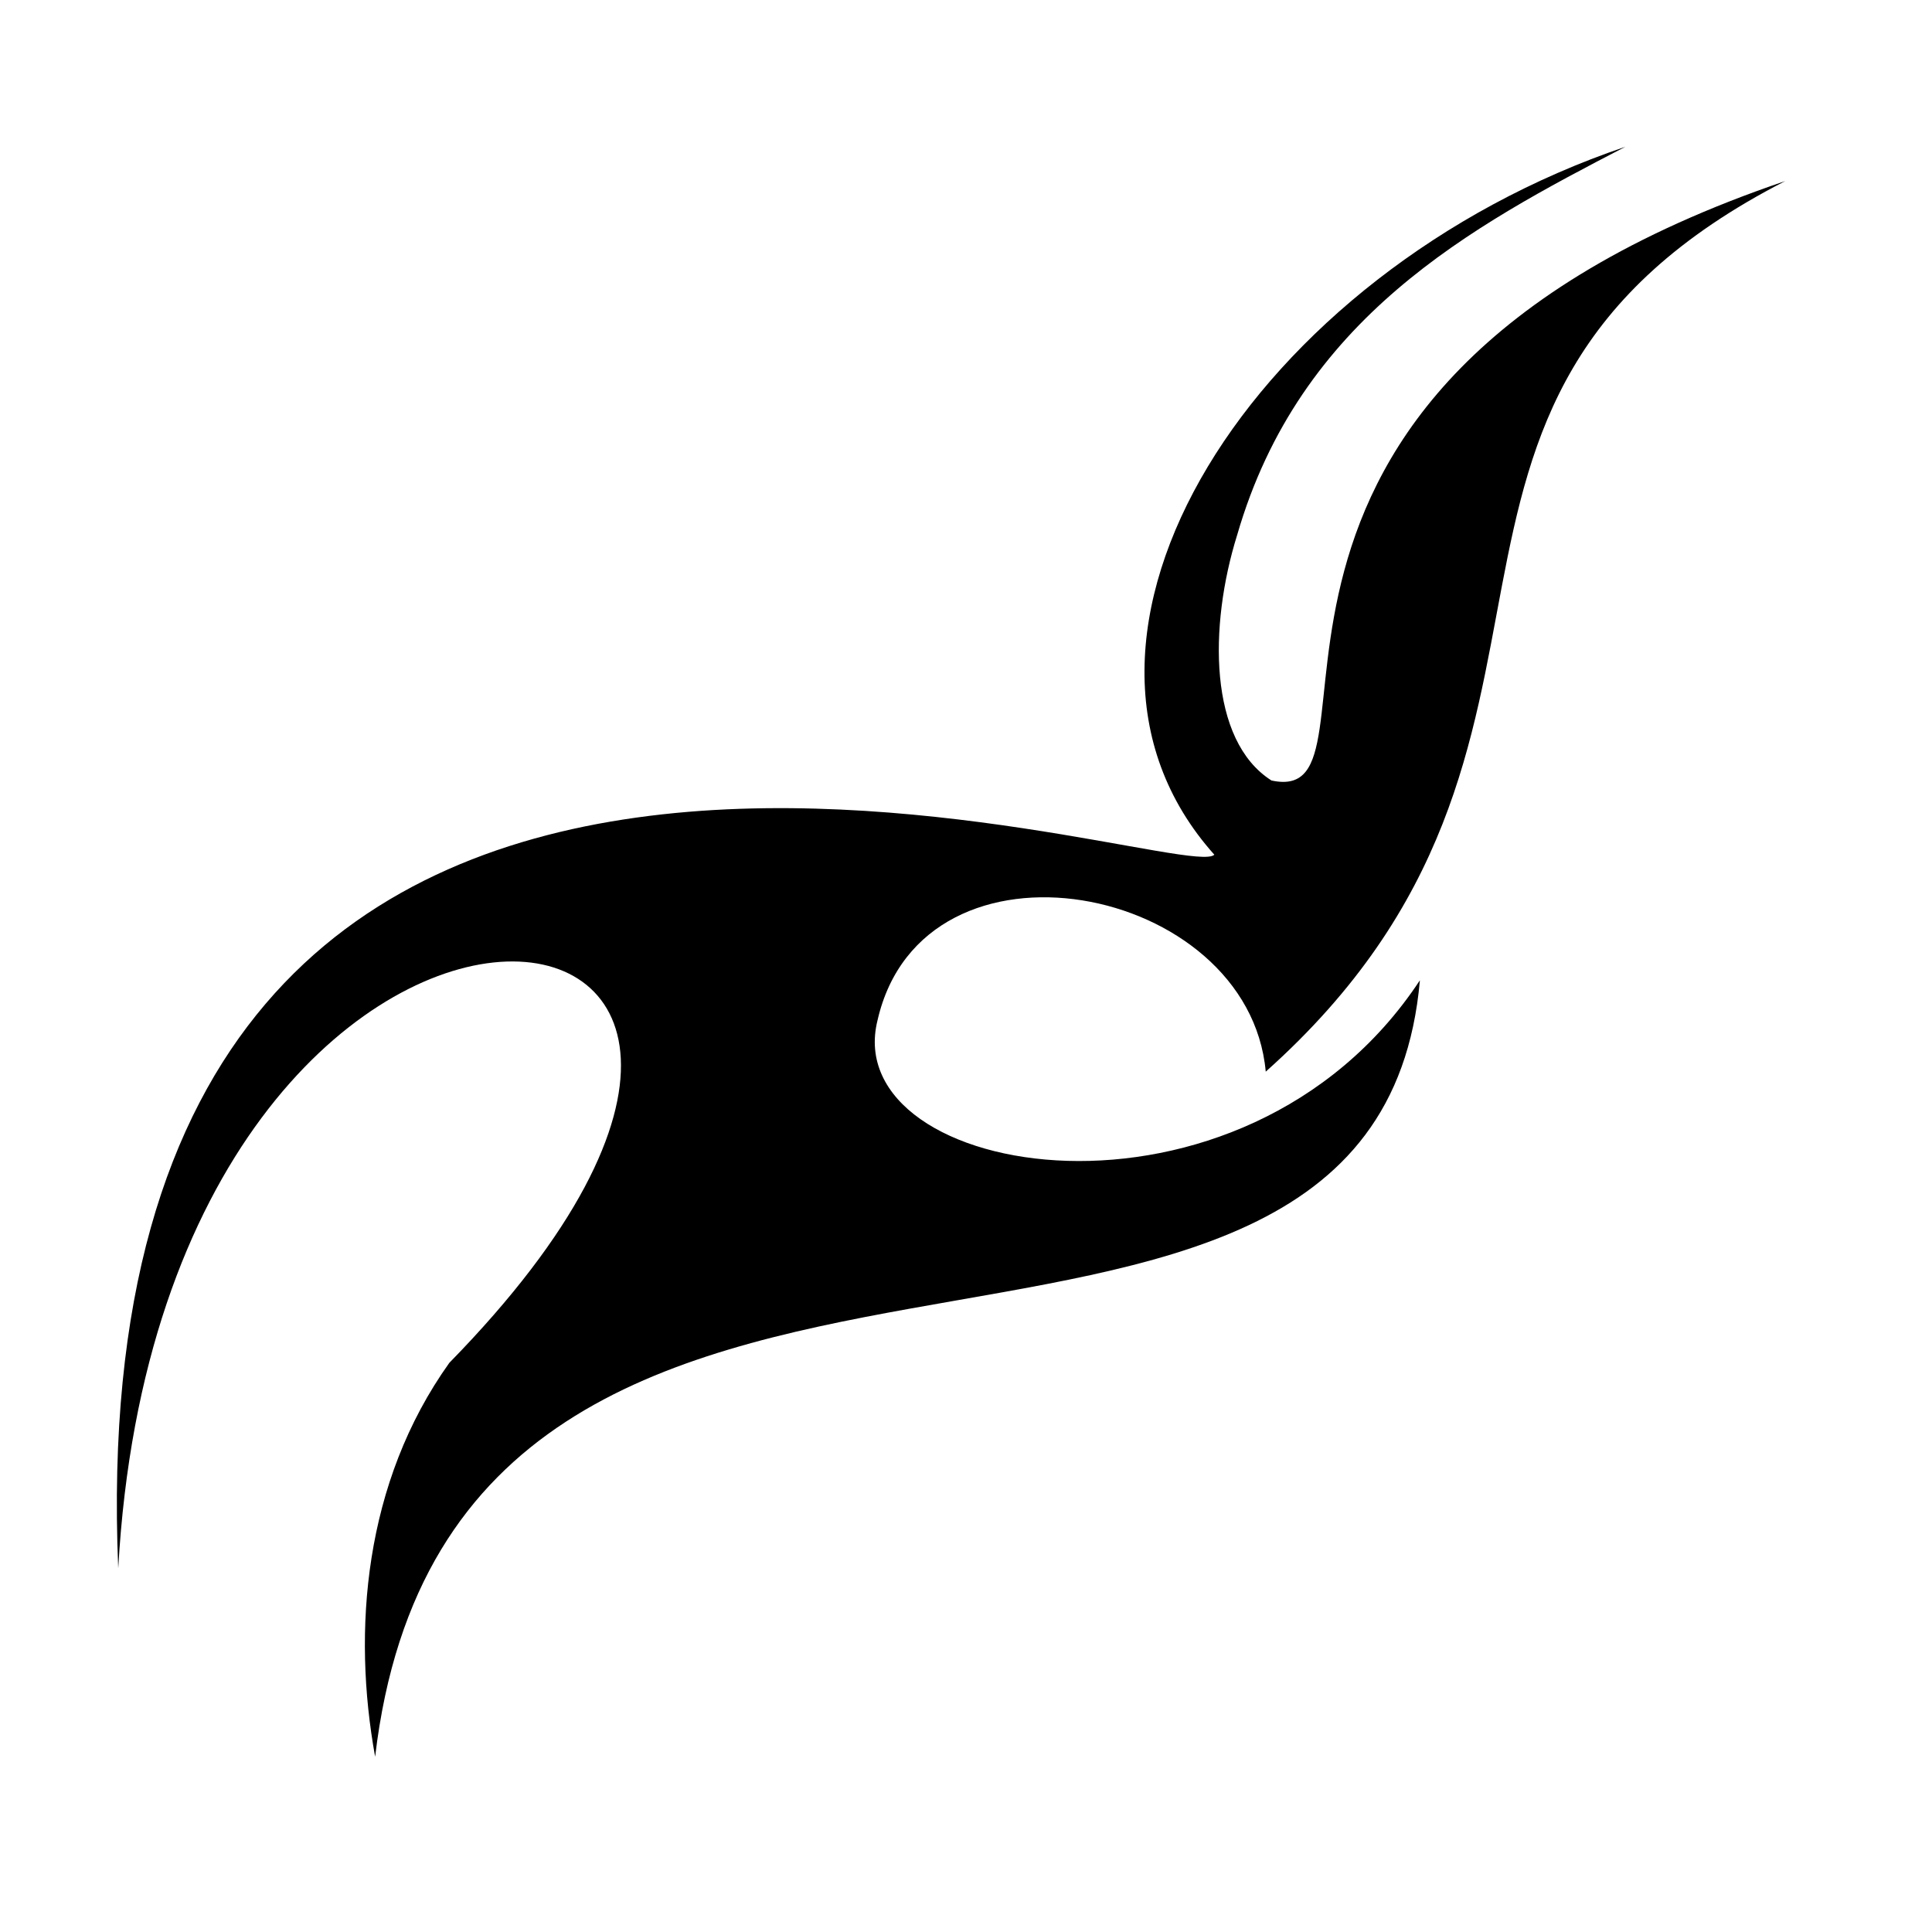 <?xml version="1.0" encoding="UTF-8"?>
<!-- Uploaded to: SVG Repo, www.svgrepo.com, Generator: SVG Repo Mixer Tools -->
<svg fill="#000000" width="800px" height="800px" version="1.1" viewBox="144 144 512 512" xmlns="http://www.w3.org/2000/svg">
 <path d="m480.94 350.83c-16.641-10.59-16.641-40.848-9.078-65.055 16.641-57.492 62.031-81.699 102.88-102.88-98.34 33.285-160.37 130.11-108.93 187.61-9.078 9.078-302.59-98.34-290.48 189.12 12.105-216.35 223.91-193.66 87.75-54.465-22.695 31.773-25.719 71.109-19.668 104.39 21.18-180.04 264.77-68.082 276.87-205.76-46.902 71.109-154.32 52.953-143.73 10.59 12.105-52.953 98.34-36.312 102.88 13.617 98.34-87.75 22.695-177.02 137.68-236.02-164.91 55.98-101.37 166.42-136.16 158.86z" fill-rule="evenodd"/>
</svg>